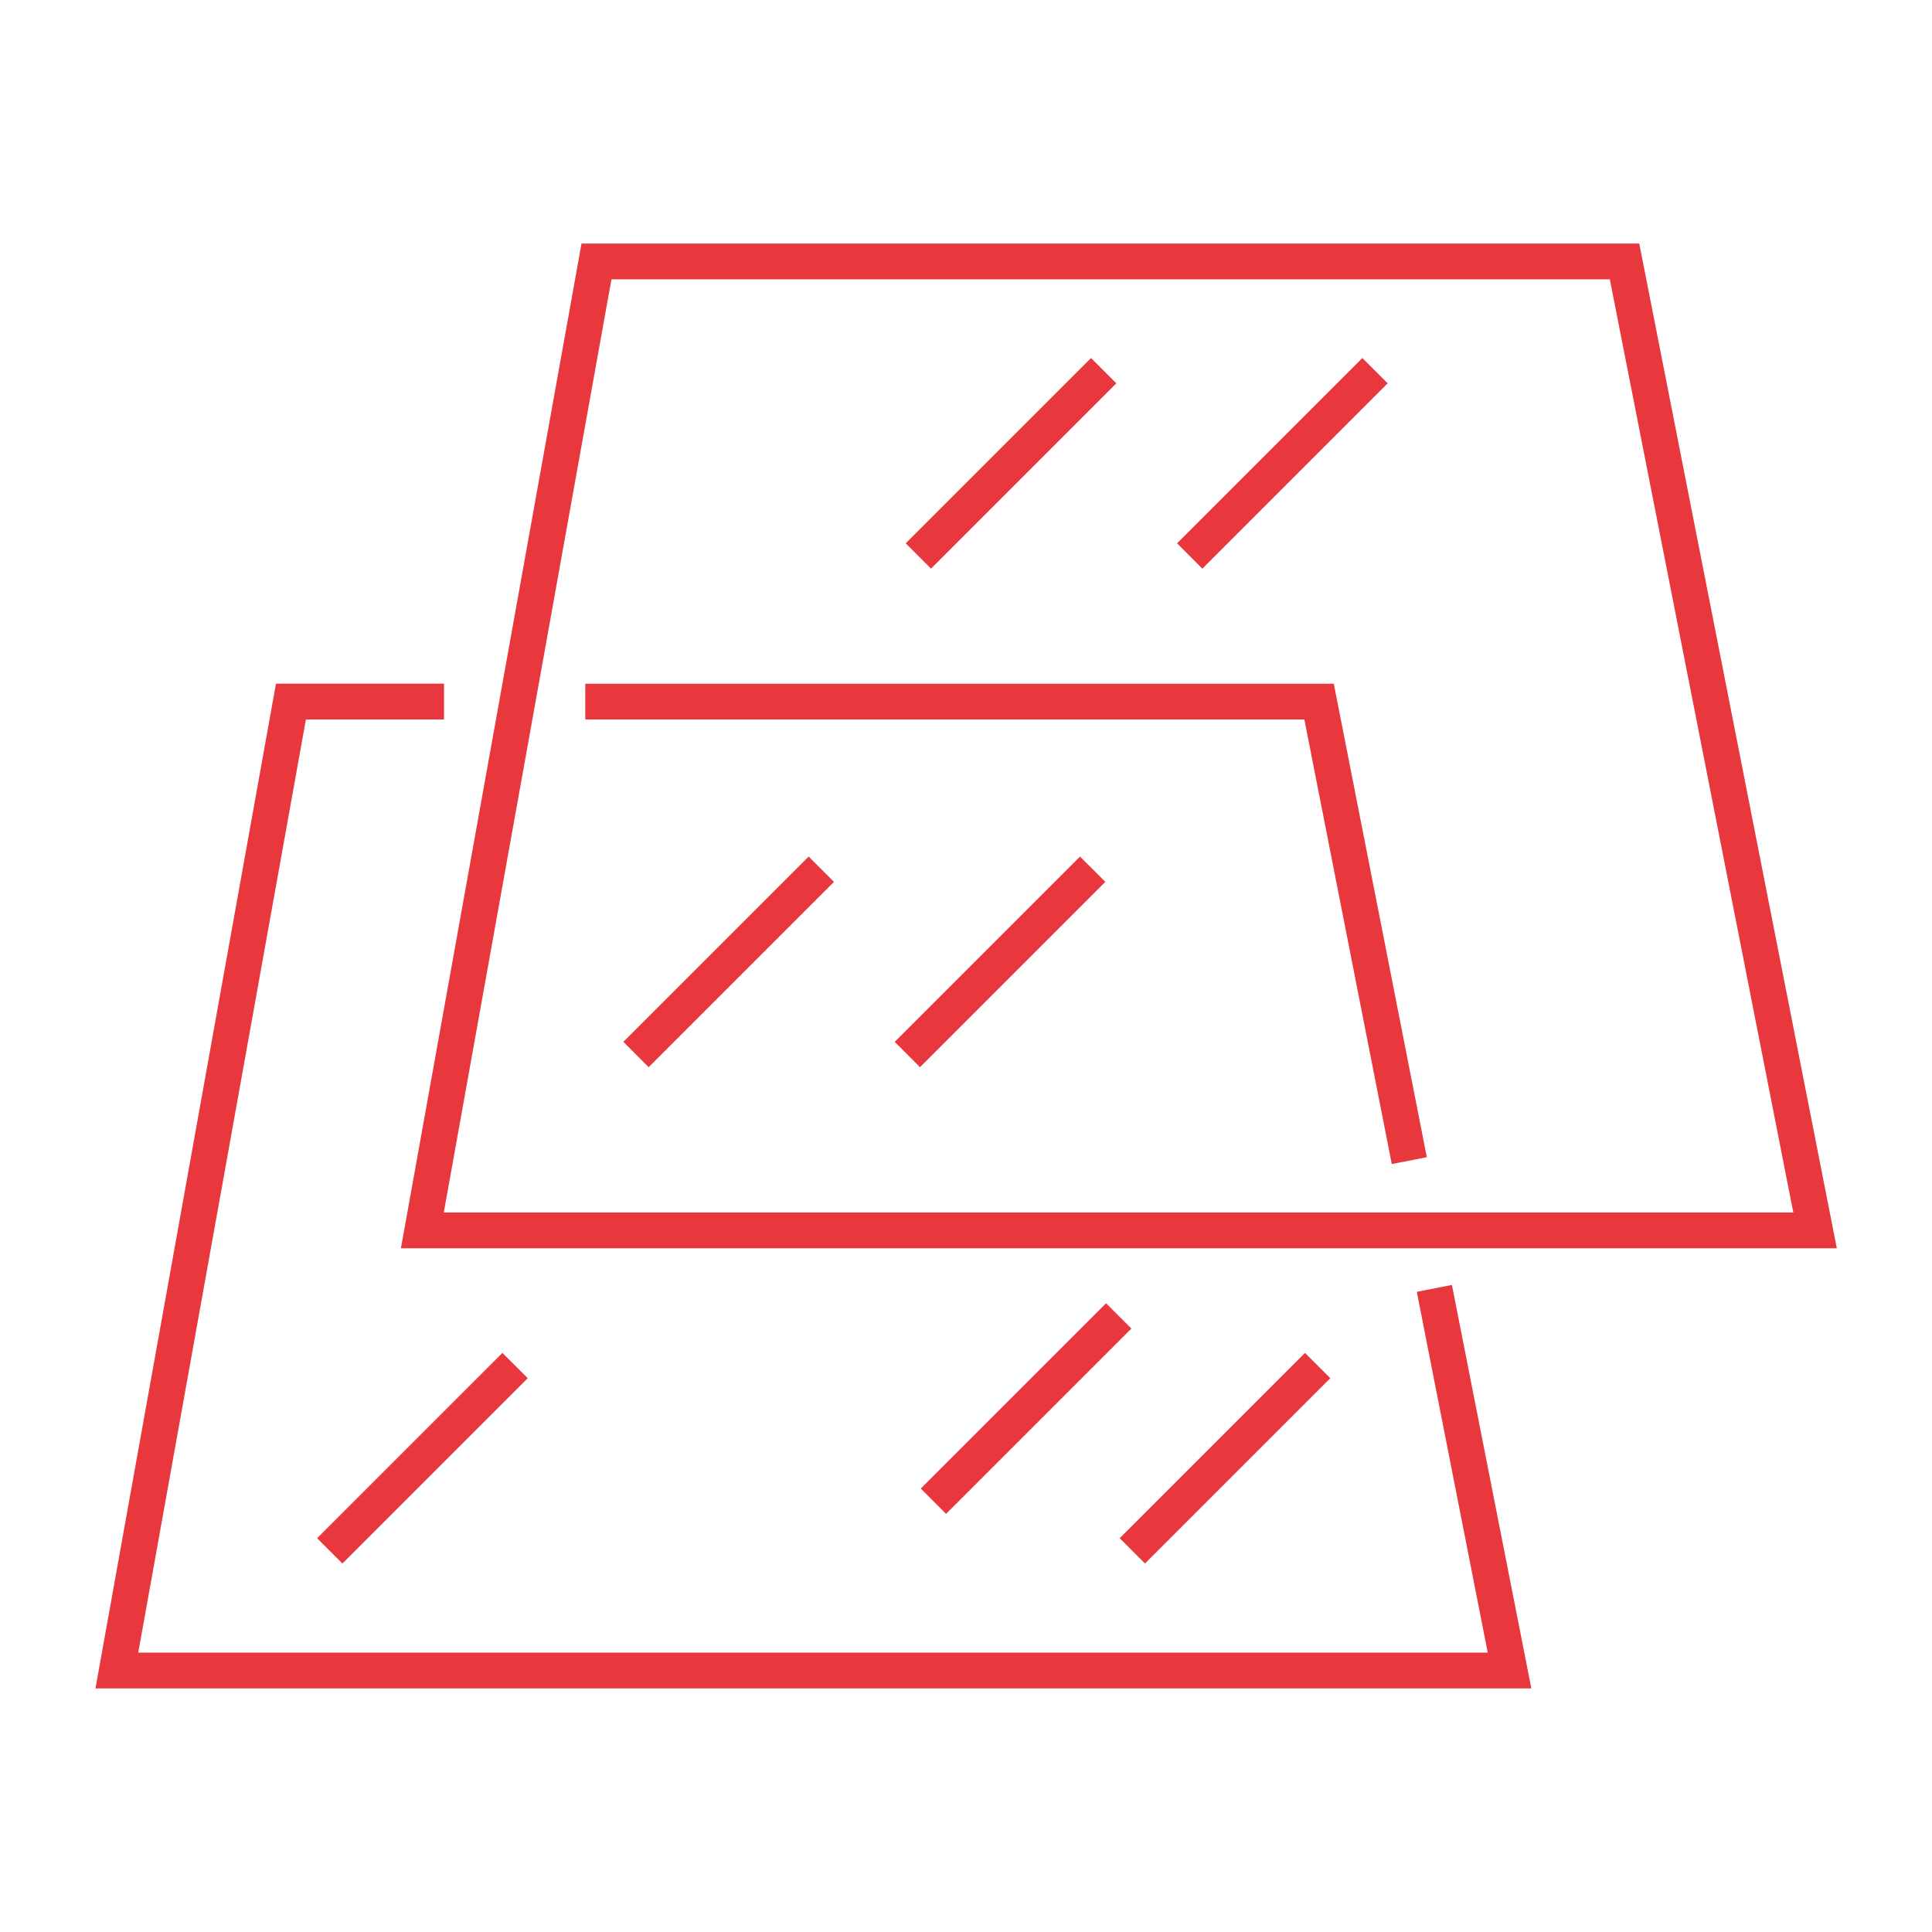 <?xml version="1.0" encoding="UTF-8"?>
<svg xmlns="http://www.w3.org/2000/svg" xmlns:xlink="http://www.w3.org/1999/xlink" height="81" viewBox="0 0 81 81" width="81">
  <clipPath id="a">
    <path d="m213 1158h81v81h-81z"></path>
  </clipPath>
  <g clip-path="url(#a)" fill="#e8383d" transform="translate(-213 -1158)">
    <path d="m1613.608 229.3h44.347l8.282 42.123h-60.2zm43.113 1.5h-41.858l-7.029 39.123h56.579z" transform="translate(-1376.228 938.911)"></path>
    <path d="m1656.131 285.983h-60.2l7.568-42.123h7.045v1.5h-5.79l-7.029 39.123h56.578l-2.974-15.127 1.472-.289z" transform="translate(-1378.929 942.804)"></path>
    <path d="m1646.138 264-3.665-18.639h-30.148v-1.5h31.382l3.9 19.85z" transform="translate(-1374.787 942.804)"></path>
    <path d="m.53 8.3-1.06-1.062 7.768-7.768 1.062 1.06z" transform="translate(251.503 1173.541)"></path>
    <path d="m.53 8.3-1.06-1.062 7.768-7.768 1.062 1.06z" transform="translate(262.879 1173.541)"></path>
    <path d="m.53 8.3-1.06-1.062 7.768-7.768 1.062 1.06z" transform="translate(239.665 1194.442)"></path>
    <path d="m.53 8.3-1.06-1.062 7.768-7.768 1.062 1.06z" transform="translate(226.825 1215.251)"></path>
    <path d="m.53 8.3-1.06-1.062 7.768-7.768 1.062 1.06z" transform="translate(251.041 1194.442)"></path>
    <path d="m.53 8.3-1.06-1.062 7.768-7.768 1.062 1.06z" transform="translate(252.134 1213.17)"></path>
    <path d="m.53 8.3-1.06-1.062 7.768-7.768 1.062 1.06z" transform="translate(260.474 1215.251)"></path>
  </g>
</svg>
